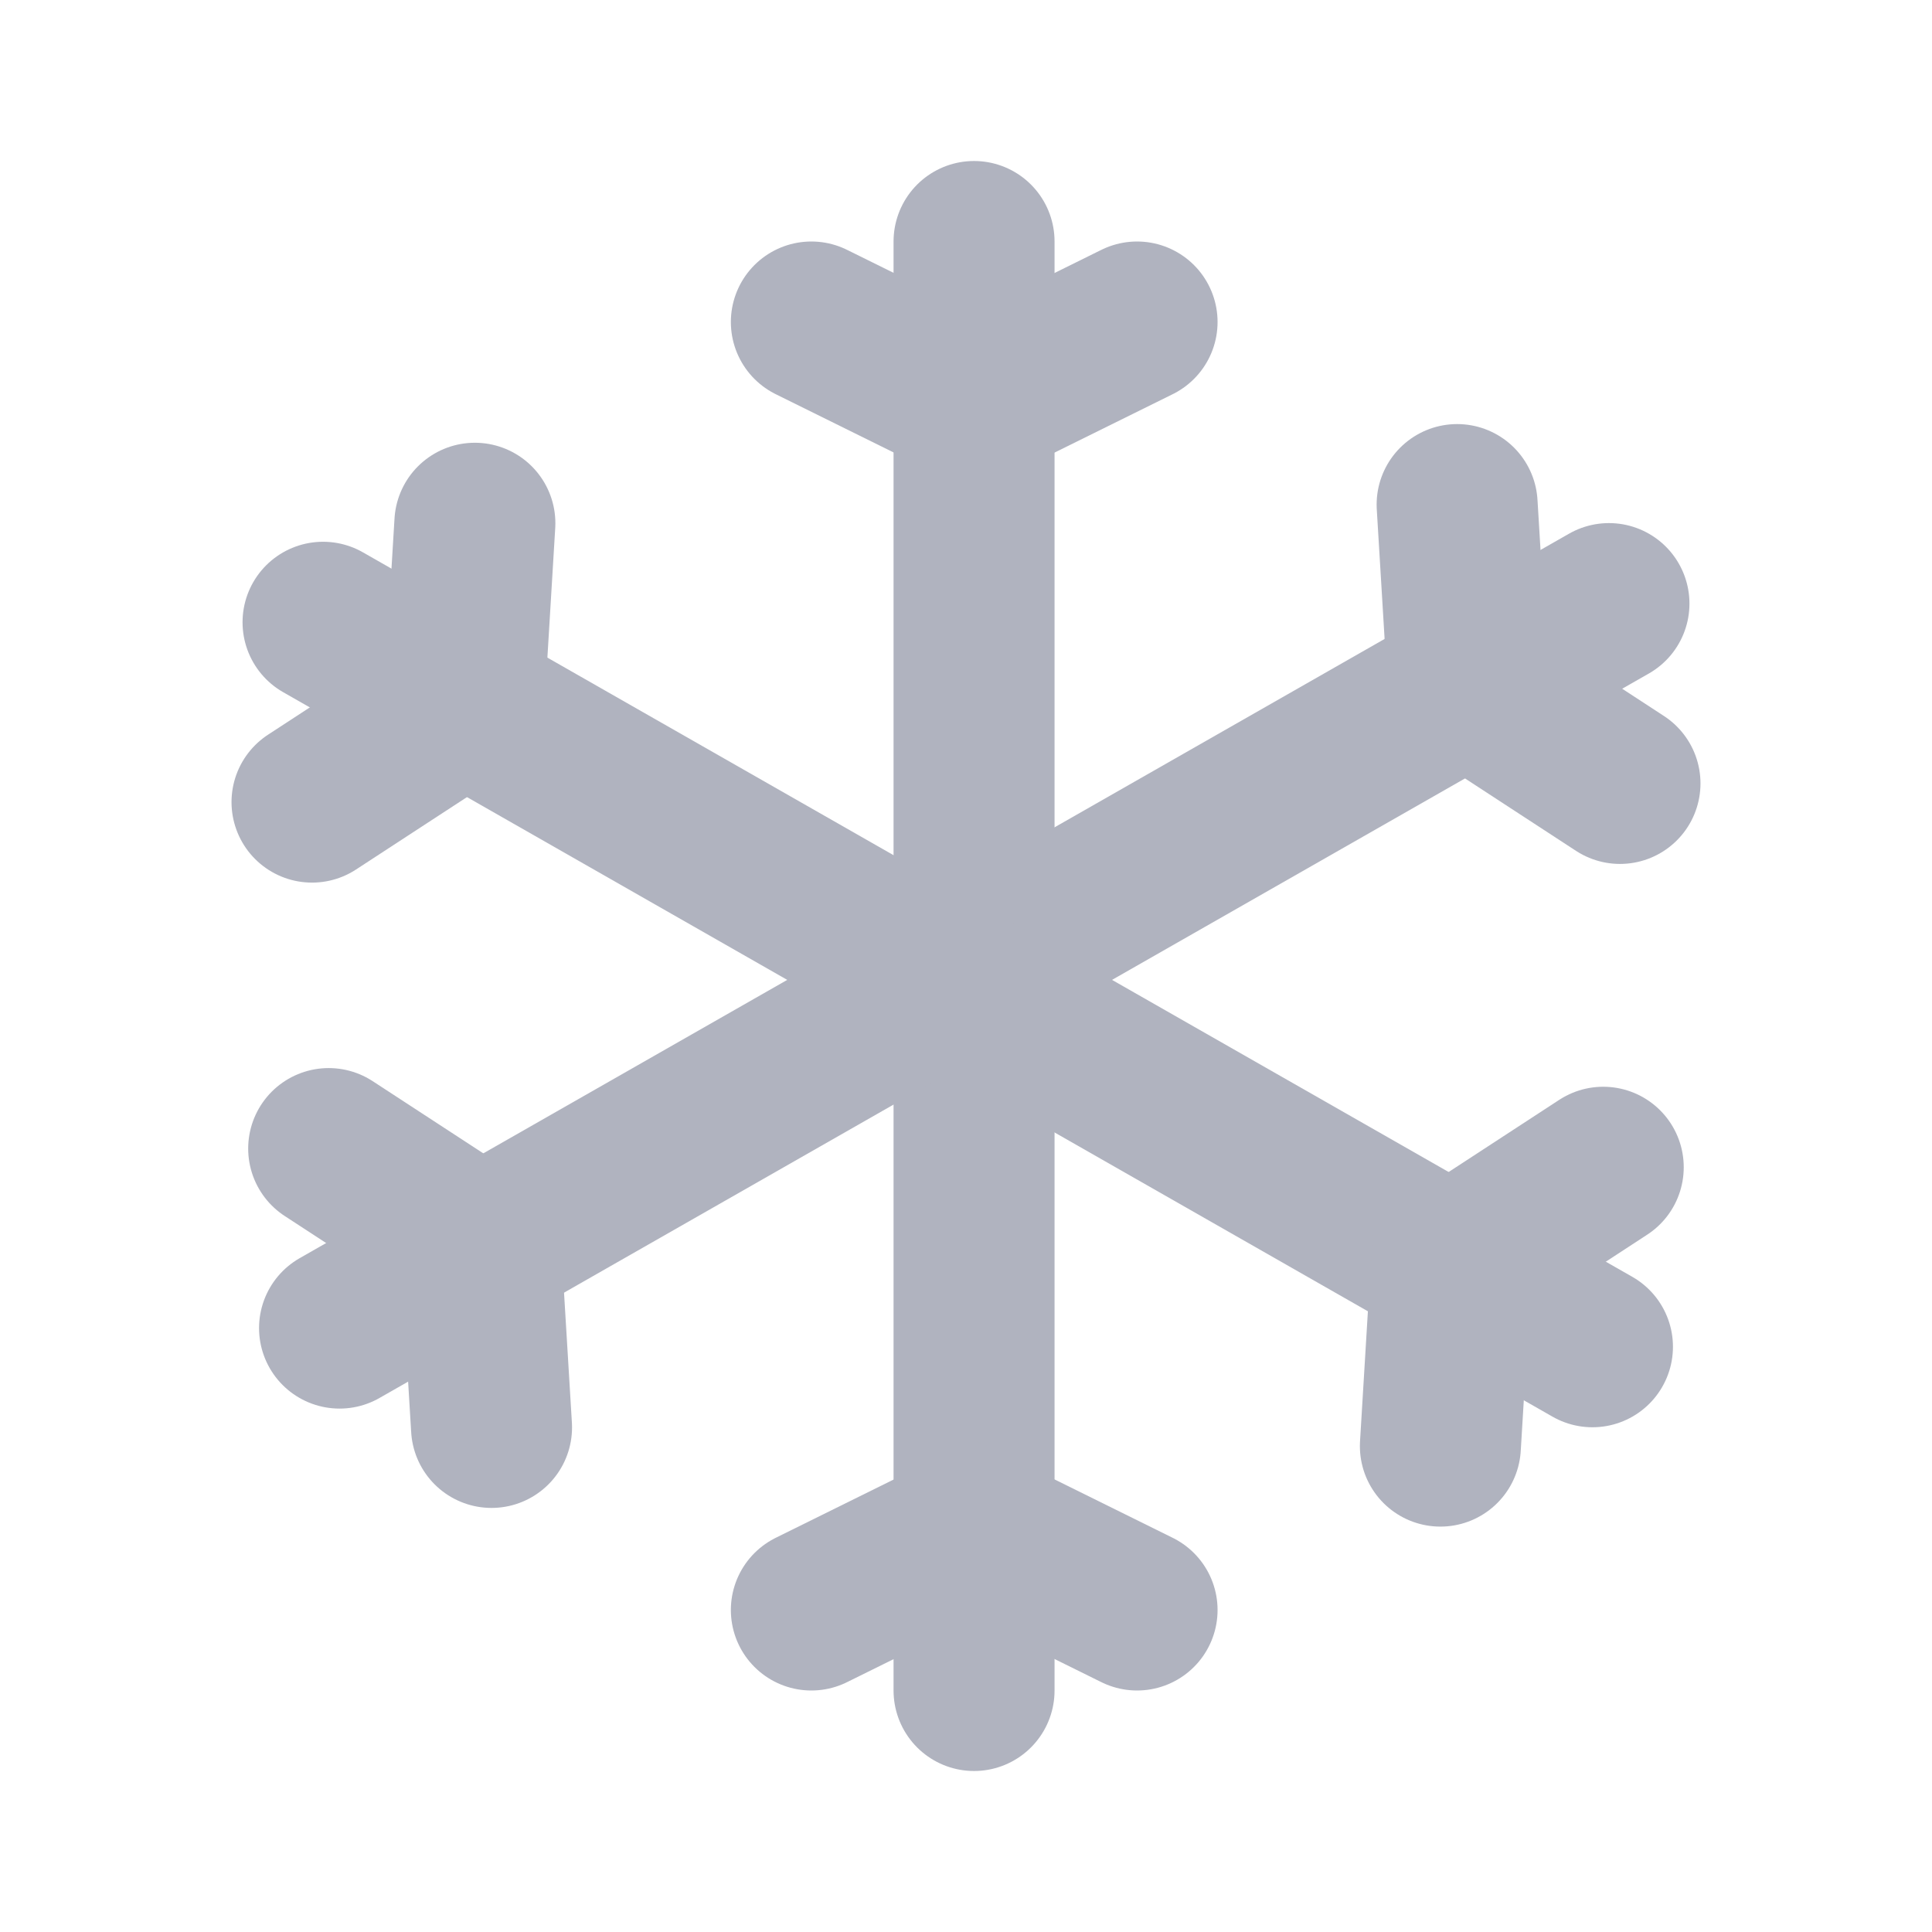 <svg width="24" height="24" viewBox="0 0 24 24" fill="none" xmlns="http://www.w3.org/2000/svg">
<g clip-path="url(#clip0_11483_22798)">
<path d="M12.1 3L12.1 21" stroke="#B0B3BF" stroke-width="2" stroke-linecap="round"/>
<path d="M14.125 4L12.102 5L10.079 4" stroke="#B0B3BF" stroke-width="2" stroke-linecap="round"/>
<path d="M14.125 20L12.102 19L10.079 20" stroke="#B0B3BF" stroke-width="2" stroke-linecap="round"/>
<path d="M19.987 7.498L4.218 16.498" stroke="#B0B3BF" stroke-width="2" stroke-linecap="round"/>
<path d="M20.124 9.732L18.236 8.5L18.101 6.268" stroke="#B0B3BF" stroke-width="2" stroke-linecap="round"/>
<path d="M6.106 17.732L5.971 15.5L4.083 14.268" stroke="#B0B3BF" stroke-width="2" stroke-linecap="round"/>
<path d="M19.782 16.73L4.013 7.73" stroke="#B0B3BF" stroke-width="2" stroke-linecap="round"/>
<path d="M17.893 17.964L18.028 15.732L19.916 14.5" stroke="#B0B3BF" stroke-width="2" stroke-linecap="round"/>
<path d="M3.876 9.964L5.764 8.732L5.899 6.5" stroke="#B0B3BF" stroke-width="2" stroke-linecap="round"/>
</g>
<defs>
<clipPath id="clip0_11483_22798">
<path d="M0 12C0 5.373 5.373 0 12 0C18.627 0 24 5.373 24 12C24 18.627 18.627 24 12 24C5.373 24 0 18.627 0 12Z" fill="white"/>
</clipPath>
</defs>
</svg>

